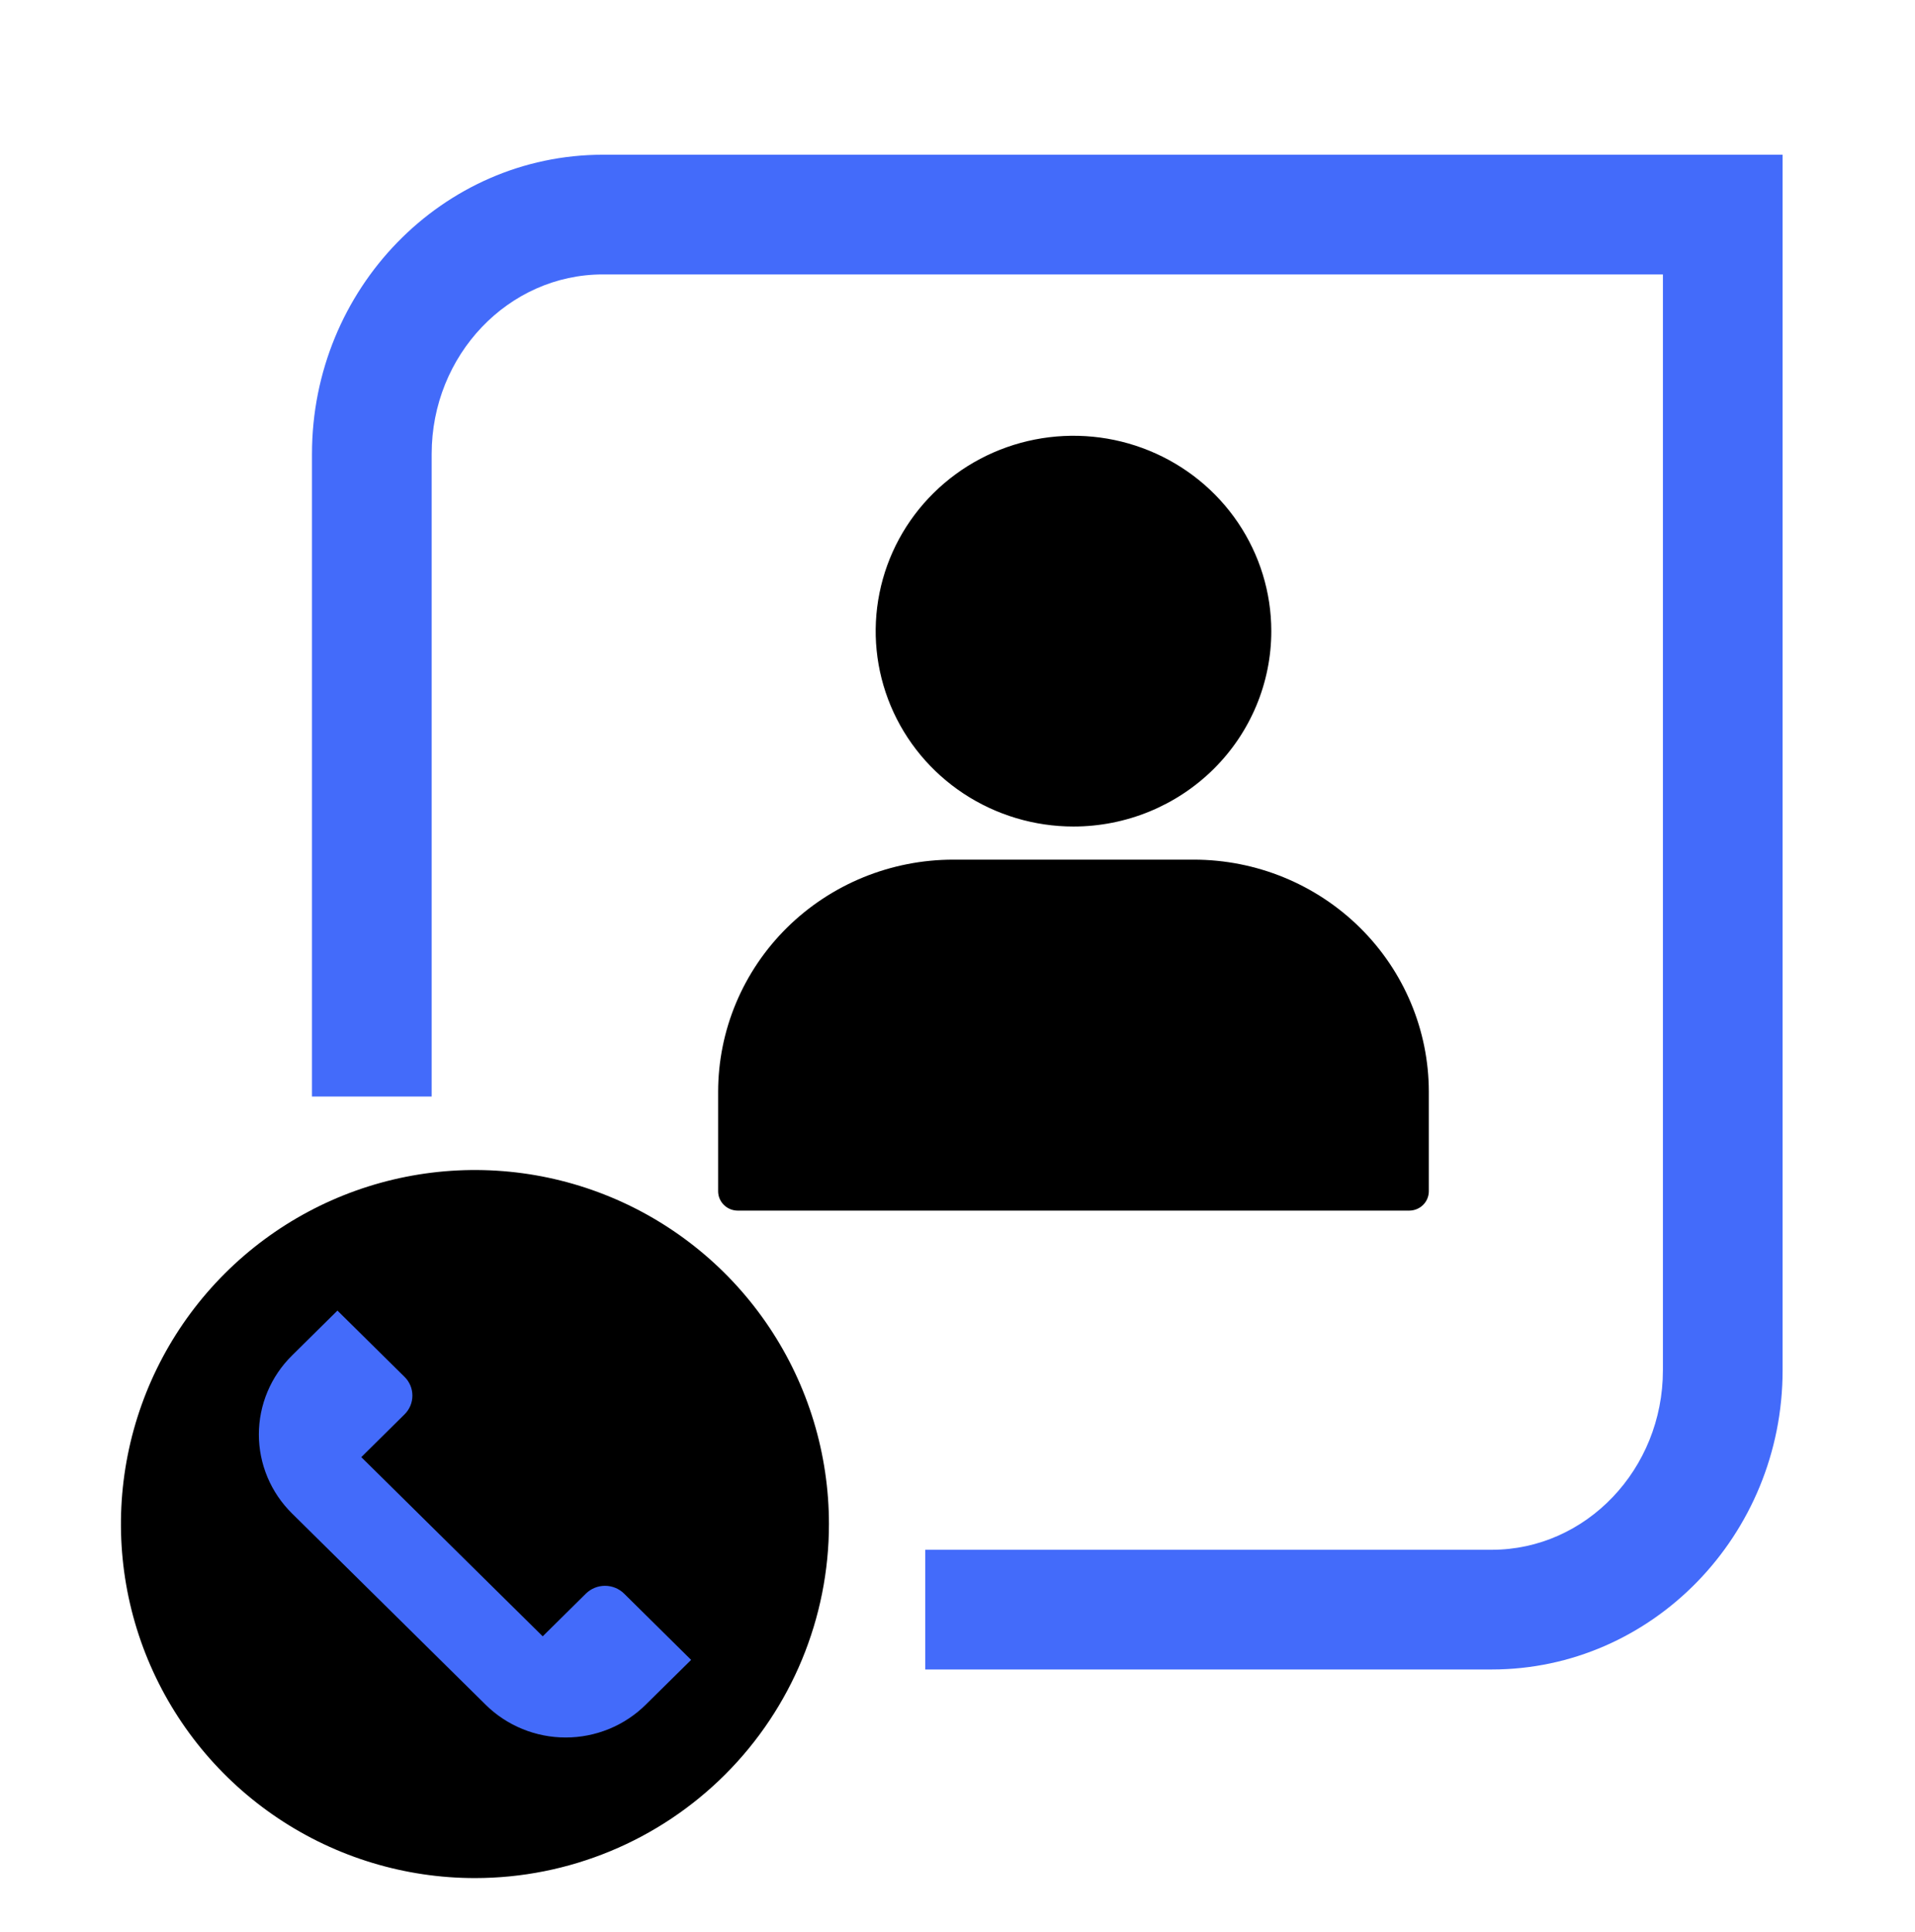 <svg width="116" height="117" viewBox="0 0 116 117" fill="none" xmlns="http://www.w3.org/2000/svg">
<path d="M90.36 101.12H56.045V93.87H90.36C96.076 93.87 100.73 88.989 100.73 82.995V16.622H36.518C30.802 16.622 26.148 21.502 26.148 27.497V66.418H18.898V27.497C18.898 17.504 26.804 9.372 36.518 9.372H107.98V82.995C107.98 92.987 100.074 101.12 90.36 101.12Z" fill="#436BFA"/>
<path d="M77.008 38.228C77.008 35.888 76.305 33.6 74.989 31.654C73.672 29.708 71.801 28.191 69.611 27.296C67.422 26.4 65.012 26.166 62.688 26.622C60.364 27.079 58.229 28.206 56.553 29.861C54.878 31.516 53.736 33.624 53.274 35.92C52.811 38.215 53.049 40.595 53.956 42.757C54.863 44.92 56.399 46.768 58.369 48.068C60.34 49.368 62.656 50.062 65.026 50.062C68.204 50.062 71.252 48.815 73.499 46.596C75.746 44.377 77.008 41.367 77.008 38.228Z" fill="black"/>
<path d="M72.31 52.069H57.744C55.873 52.069 54.021 52.433 52.293 53.139C50.565 53.846 48.995 54.882 47.672 56.188C46.35 57.494 45.301 59.045 44.585 60.751C43.869 62.458 43.501 64.287 43.5 66.134V72.152C43.5 72.464 43.626 72.762 43.849 72.983C44.072 73.203 44.374 73.326 44.689 73.327H85.361C85.676 73.326 85.979 73.203 86.202 72.983C86.425 72.763 86.55 72.464 86.55 72.152V66.134C86.55 62.404 85.049 58.826 82.379 56.189C79.708 53.551 76.088 52.069 72.31 52.069Z" fill="black"/>
<path d="M50.213 92.312C50.213 88.07 48.956 83.924 46.599 80.398C44.243 76.872 40.894 74.123 36.976 72.5C33.057 70.877 28.746 70.453 24.586 71.279C20.426 72.107 16.605 74.149 13.607 77.148C10.607 80.147 8.565 83.968 7.738 88.128C6.91 92.288 7.335 96.599 8.958 100.517C10.581 104.436 13.33 107.785 16.857 110.141C20.383 112.497 24.529 113.755 28.77 113.755C34.458 113.755 39.911 111.495 43.933 107.474C47.955 103.453 50.213 97.999 50.213 92.312Z" fill="black"/>
<path d="M41.864 100.539L39.112 103.256C38.476 103.885 37.72 104.384 36.889 104.724C36.057 105.065 35.166 105.24 34.265 105.24C33.365 105.24 32.473 105.065 31.642 104.724C30.81 104.384 30.054 103.885 29.418 103.256L17.689 91.67C17.053 91.042 16.547 90.296 16.202 89.475C15.858 88.655 15.68 87.774 15.68 86.886C15.68 85.997 15.858 85.117 16.202 84.297C16.547 83.476 17.052 82.73 17.689 82.103L20.44 79.382L24.501 83.393C24.654 83.542 24.774 83.72 24.857 83.915C24.939 84.11 24.981 84.32 24.981 84.532C24.981 84.743 24.939 84.953 24.857 85.148C24.774 85.344 24.654 85.522 24.501 85.671L21.885 88.259L32.874 99.112L35.491 96.524C35.798 96.222 36.213 96.052 36.647 96.052C37.081 96.052 37.496 96.222 37.803 96.524L41.864 100.539Z" fill="#436BFA"/>
</svg>

